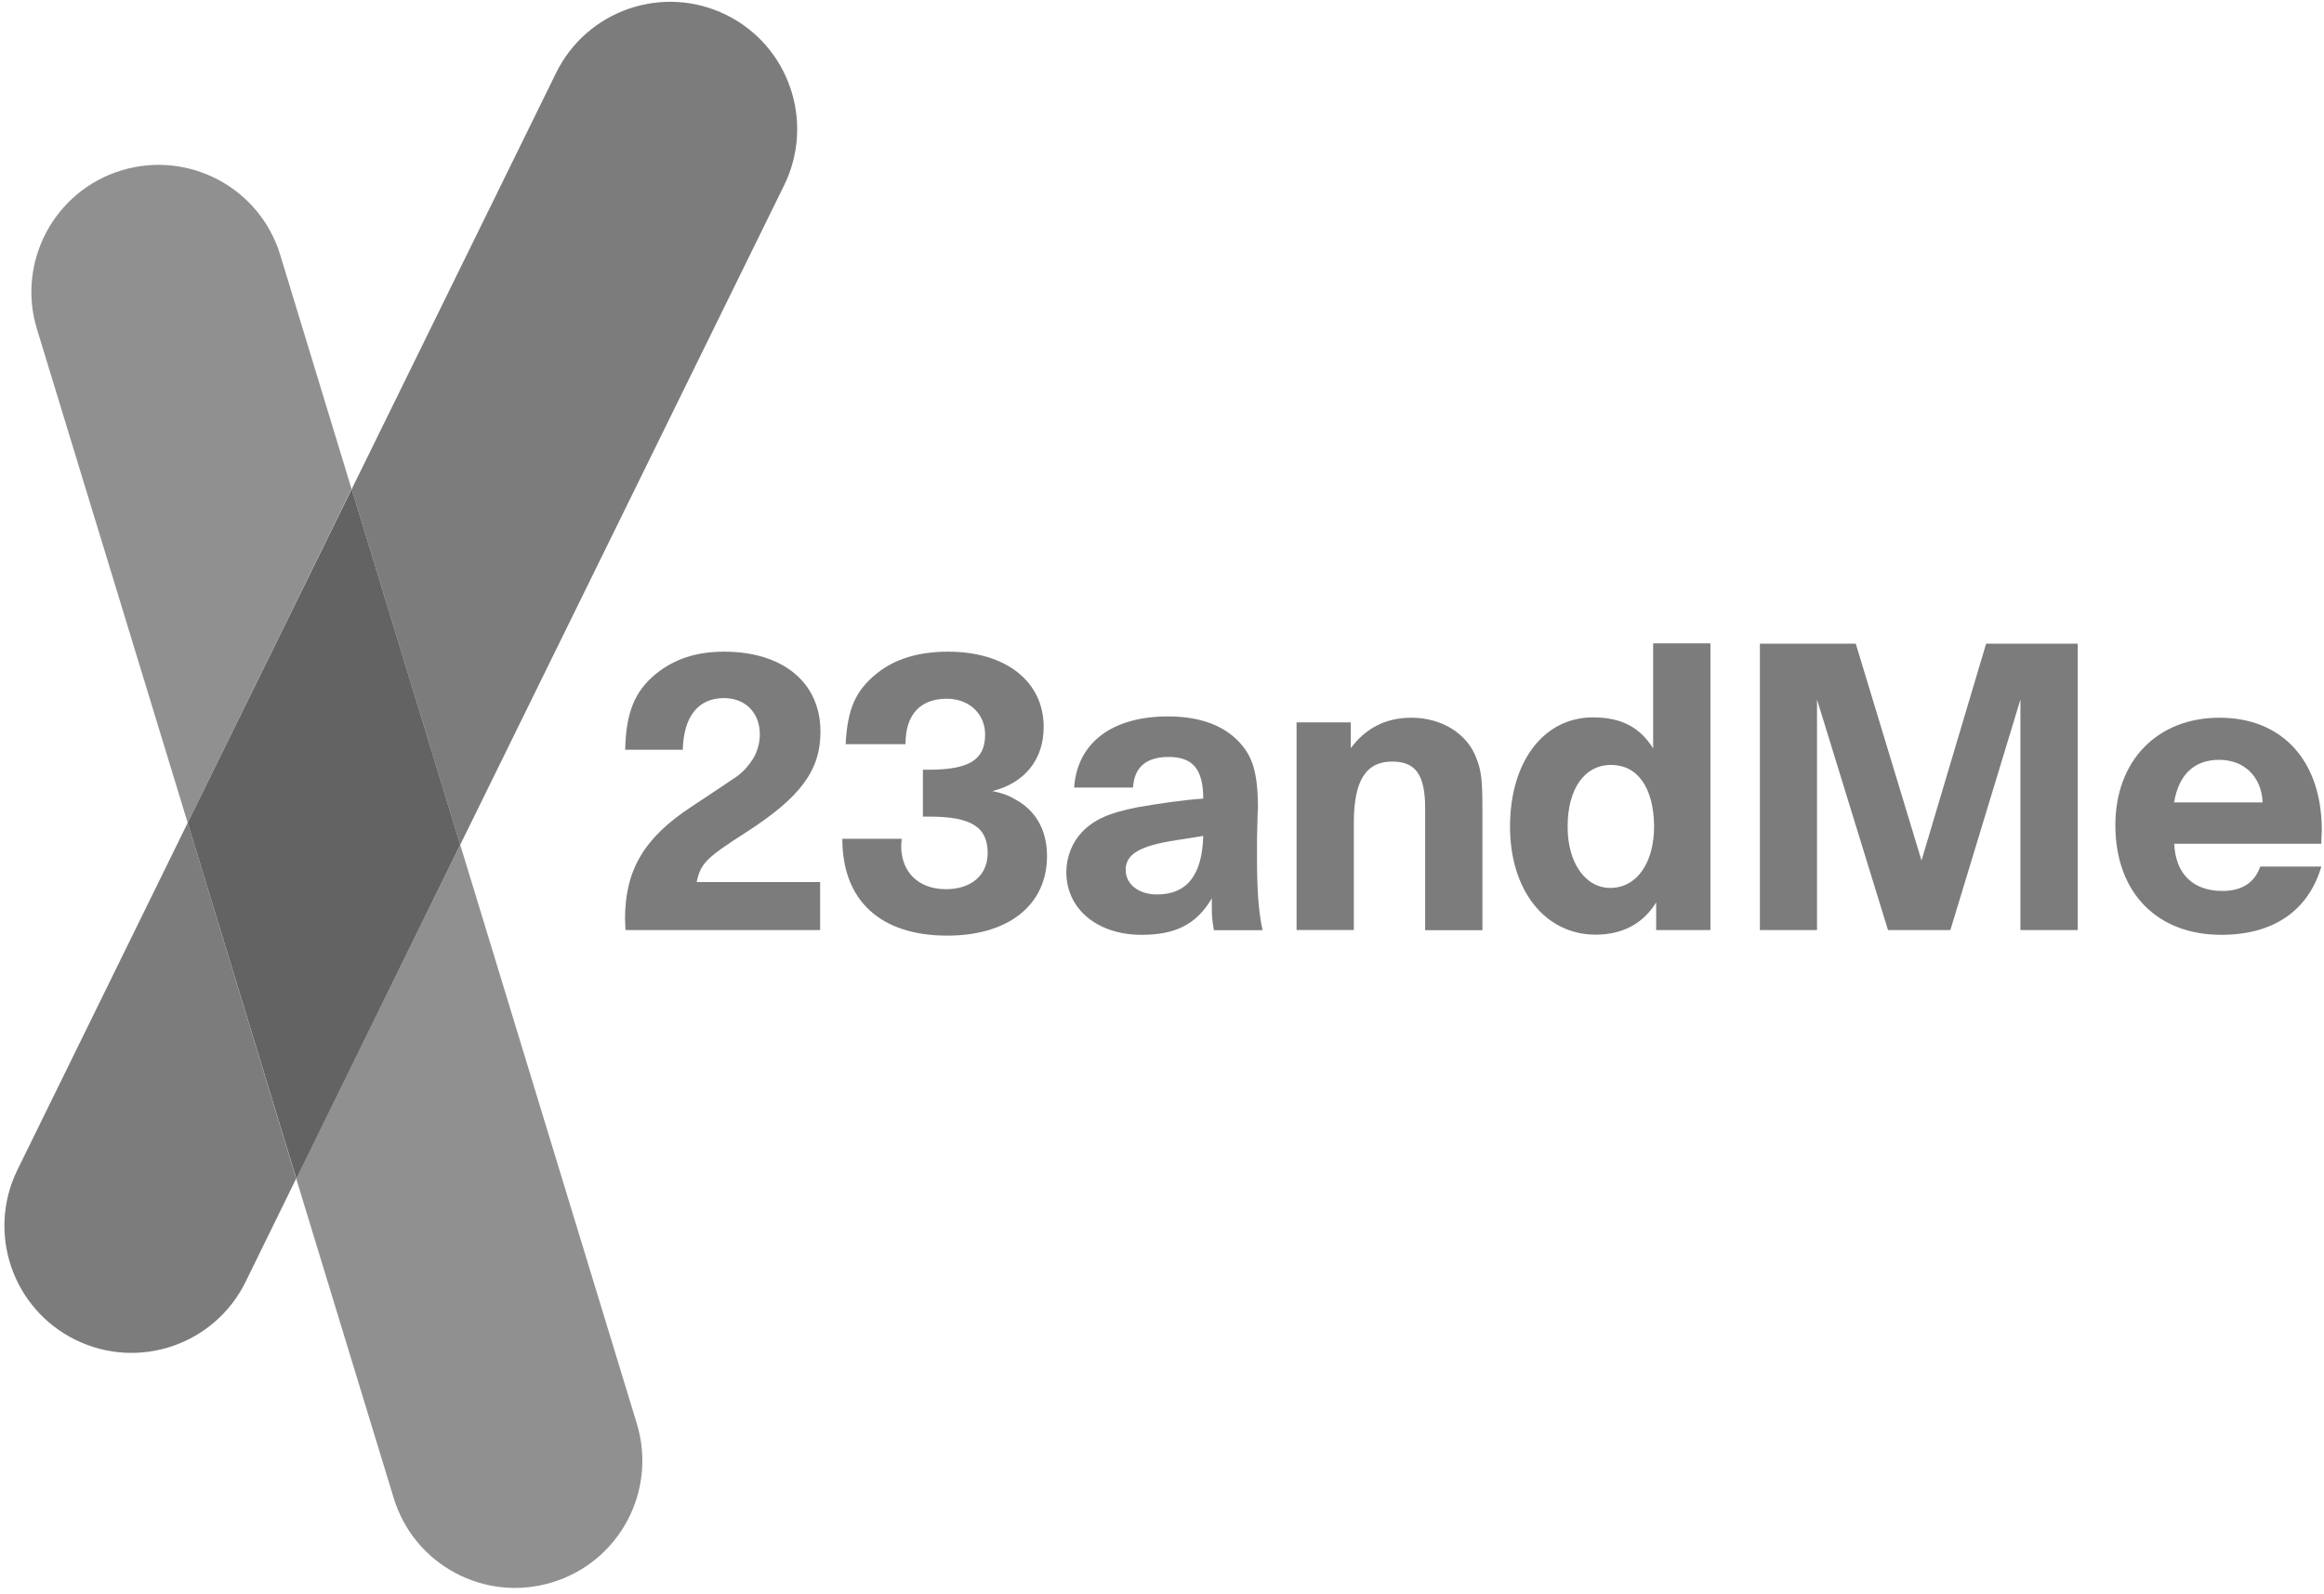 <?xml version="1.0" encoding="UTF-8"?>
<svg width="137px" height="94px" viewBox="0 0 137 94" version="1.1" xmlns="http://www.w3.org/2000/svg" xmlns:xlink="http://www.w3.org/1999/xlink">
    <!-- Generator: Sketch 57.1 (83088) - https://sketch.com -->
    <title>Group</title>
    <desc>Created with Sketch.</desc>
    <g id="Page-1" stroke="none" stroke-width="1" fill="none" fill-rule="evenodd">
        <g id="Group" fill-rule="nonzero">
            <path d="M1.029,68.971 C-0.796,72.686 0.737,77.172 4.452,78.997 C8.168,80.822 12.654,79.289 14.479,75.574 L17.46,69.488 L11.064,48.514 L1.029,68.971 Z" id="Path" fill="#7C7C7C"></path>
            <path d="M42.808,0.876 C39.093,-0.949 34.606,0.584 32.782,4.299 L20.733,28.838 L27.129,49.812 L46.231,10.911 C48.047,7.187 46.513,2.7 42.808,0.876 Z" id="Path" fill="#7C7C7C"></path>
            <path d="M23.207,88.318 C24.411,92.277 28.596,94.507 32.556,93.293 C36.516,92.089 38.745,87.904 37.541,83.935 L27.129,49.803 L17.46,69.488 L23.207,88.318 Z" id="Path" fill="#919090"></path>
            <path d="M16.52,15.031 C15.316,11.071 11.121,8.842 7.161,10.046 C3.201,11.25 0.972,15.445 2.176,19.395 L11.064,48.514 L20.724,28.829 L16.52,15.031 Z" id="Path" fill="#919090"></path>
            <polygon id="Path" fill="#636363" points="11.064 48.514 17.47 69.488 27.129 49.803 20.733 28.838"></polygon>
            <path d="M53.125,49.868 C53.125,51.439 54.16,52.427 55.768,52.427 C57.264,52.427 58.223,51.59 58.223,50.301 C58.223,48.759 57.254,48.147 54.781,48.147 L54.405,48.147 L54.405,45.382 L54.753,45.382 C57.132,45.382 58.073,44.799 58.073,43.303 C58.073,42.09 57.132,41.197 55.815,41.197 C54.245,41.197 53.379,42.137 53.379,43.858 L53.379,43.877 L49.852,43.877 C49.956,41.799 50.435,40.708 51.705,39.692 C52.749,38.855 54.141,38.422 55.891,38.422 C59.286,38.422 61.525,40.172 61.525,42.861 C61.525,44.761 60.434,46.153 58.505,46.642 C59.192,46.793 59.437,46.896 59.794,47.103 C61.064,47.762 61.722,48.956 61.722,50.471 C61.722,53.367 59.437,55.164 55.844,55.164 C51.912,55.164 49.655,53.113 49.655,49.455 L53.154,49.455 L53.125,49.868 Z" id="Path" fill="#7C7C7C"></path>
            <path d="M70.469,49.36 L69.331,49.539 C67.205,49.868 66.359,50.348 66.359,51.288 C66.359,52.144 67.13,52.737 68.212,52.737 C69.961,52.737 70.874,51.599 70.93,49.285 L70.469,49.36 Z M68.851,42.24 C70.629,42.24 72.04,42.72 72.962,43.661 C73.846,44.554 74.156,45.542 74.156,47.714 C74.128,47.893 74.128,48.476 74.1,49.492 L74.1,50.639 C74.1,52.558 74.203,53.828 74.429,54.844 L71.56,54.844 C71.438,54.157 71.438,53.931 71.438,53.48 L71.438,52.963 C70.544,54.486 69.312,55.117 67.299,55.117 C64.685,55.117 62.86,53.593 62.86,51.42 C62.86,50.508 63.218,49.642 63.801,49.041 C64.515,48.307 65.4,47.921 67.074,47.592 C68.372,47.366 69.754,47.169 70.93,47.084 C70.93,45.363 70.319,44.63 68.898,44.63 C67.553,44.63 66.867,45.241 66.791,46.435 L63.321,46.435 C63.5,43.802 65.55,42.24 68.851,42.24 Z" id="Shape" fill="#7C7C7C"></path>
            <path d="M79.63,44.112 C80.514,42.918 81.709,42.316 83.204,42.316 C84.982,42.316 86.505,43.257 87.032,44.705 C87.342,45.467 87.389,46.069 87.389,47.893 L87.389,54.844 L84.013,54.844 L84.013,47.668 C84.013,45.683 83.458,44.902 82.066,44.902 C80.514,44.902 79.809,46.041 79.809,48.495 L79.809,54.834 L76.432,54.834 L76.432,42.589 L79.63,42.589 L79.63,44.112 Z" id="Path" fill="#7C7C7C"></path>
            <path d="M94.923,52.352 C96.466,52.352 97.51,50.913 97.51,48.702 C97.481,46.445 96.541,45.1 94.97,45.1 C93.4,45.1 92.412,46.52 92.412,48.73 C92.403,50.856 93.447,52.352 94.923,52.352 Z M100.83,54.835 L97.632,54.835 L97.632,53.208 C96.842,54.477 95.629,55.107 94.058,55.107 C91.086,55.107 89.016,52.493 89.016,48.74 C89.016,44.912 90.992,42.297 93.907,42.297 C95.553,42.297 96.644,42.852 97.453,44.122 L97.453,37.933 L100.83,37.933 L100.83,54.835 Z" id="Shape" fill="#7C7C7C"></path>
            <polygon id="Path" fill="#7C7C7C" points="122.481 54.835 119.104 54.835 119.104 41.244 114.975 54.835 111.298 54.835 107.113 41.244 107.113 54.835 103.745 54.835 103.745 37.952 109.398 37.952 113.273 50.734 117.082 37.952 122.481 37.952"></polygon>
            <path d="M133.382,47.31 C133.325,45.815 132.31,44.799 130.824,44.799 C129.356,44.799 128.444,45.655 128.162,47.31 L133.382,47.31 Z M130.946,55.117 C127.137,55.117 124.701,52.605 124.701,48.655 C124.701,44.855 127.165,42.316 130.842,42.316 C134.539,42.316 136.871,44.855 136.871,48.956 C136.871,49.154 136.843,49.304 136.843,49.746 L128.171,49.746 C128.247,51.524 129.281,52.53 131.012,52.53 C132.15,52.53 132.912,52.05 133.241,51.091 L136.843,51.091 C136.072,53.715 133.993,55.117 130.946,55.117 Z" id="Shape" fill="#7C7C7C"></path>
            <path d="M48.338,54.835 L36.873,54.835 L36.845,54.176 C36.845,51.289 37.983,49.379 40.776,47.555 C42.225,46.595 43.109,46.003 43.466,45.758 C43.842,45.476 44.153,45.119 44.407,44.714 C44.661,44.282 44.792,43.774 44.792,43.294 C44.792,42.024 43.936,41.159 42.685,41.159 C41.162,41.159 40.306,42.231 40.249,44.206 L36.854,44.206 C36.901,42.024 37.409,40.755 38.679,39.72 C39.742,38.864 41.039,38.422 42.685,38.422 C46.156,38.422 48.366,40.247 48.366,43.134 C48.366,45.42 47.2,46.99 44.03,49.041 C41.623,50.583 41.312,50.894 41.068,52.004 L48.347,52.004 L48.347,54.835 L48.338,54.835 Z" id="Path" fill="#7C7C7C"></path>
        </g>
    </g>
</svg>